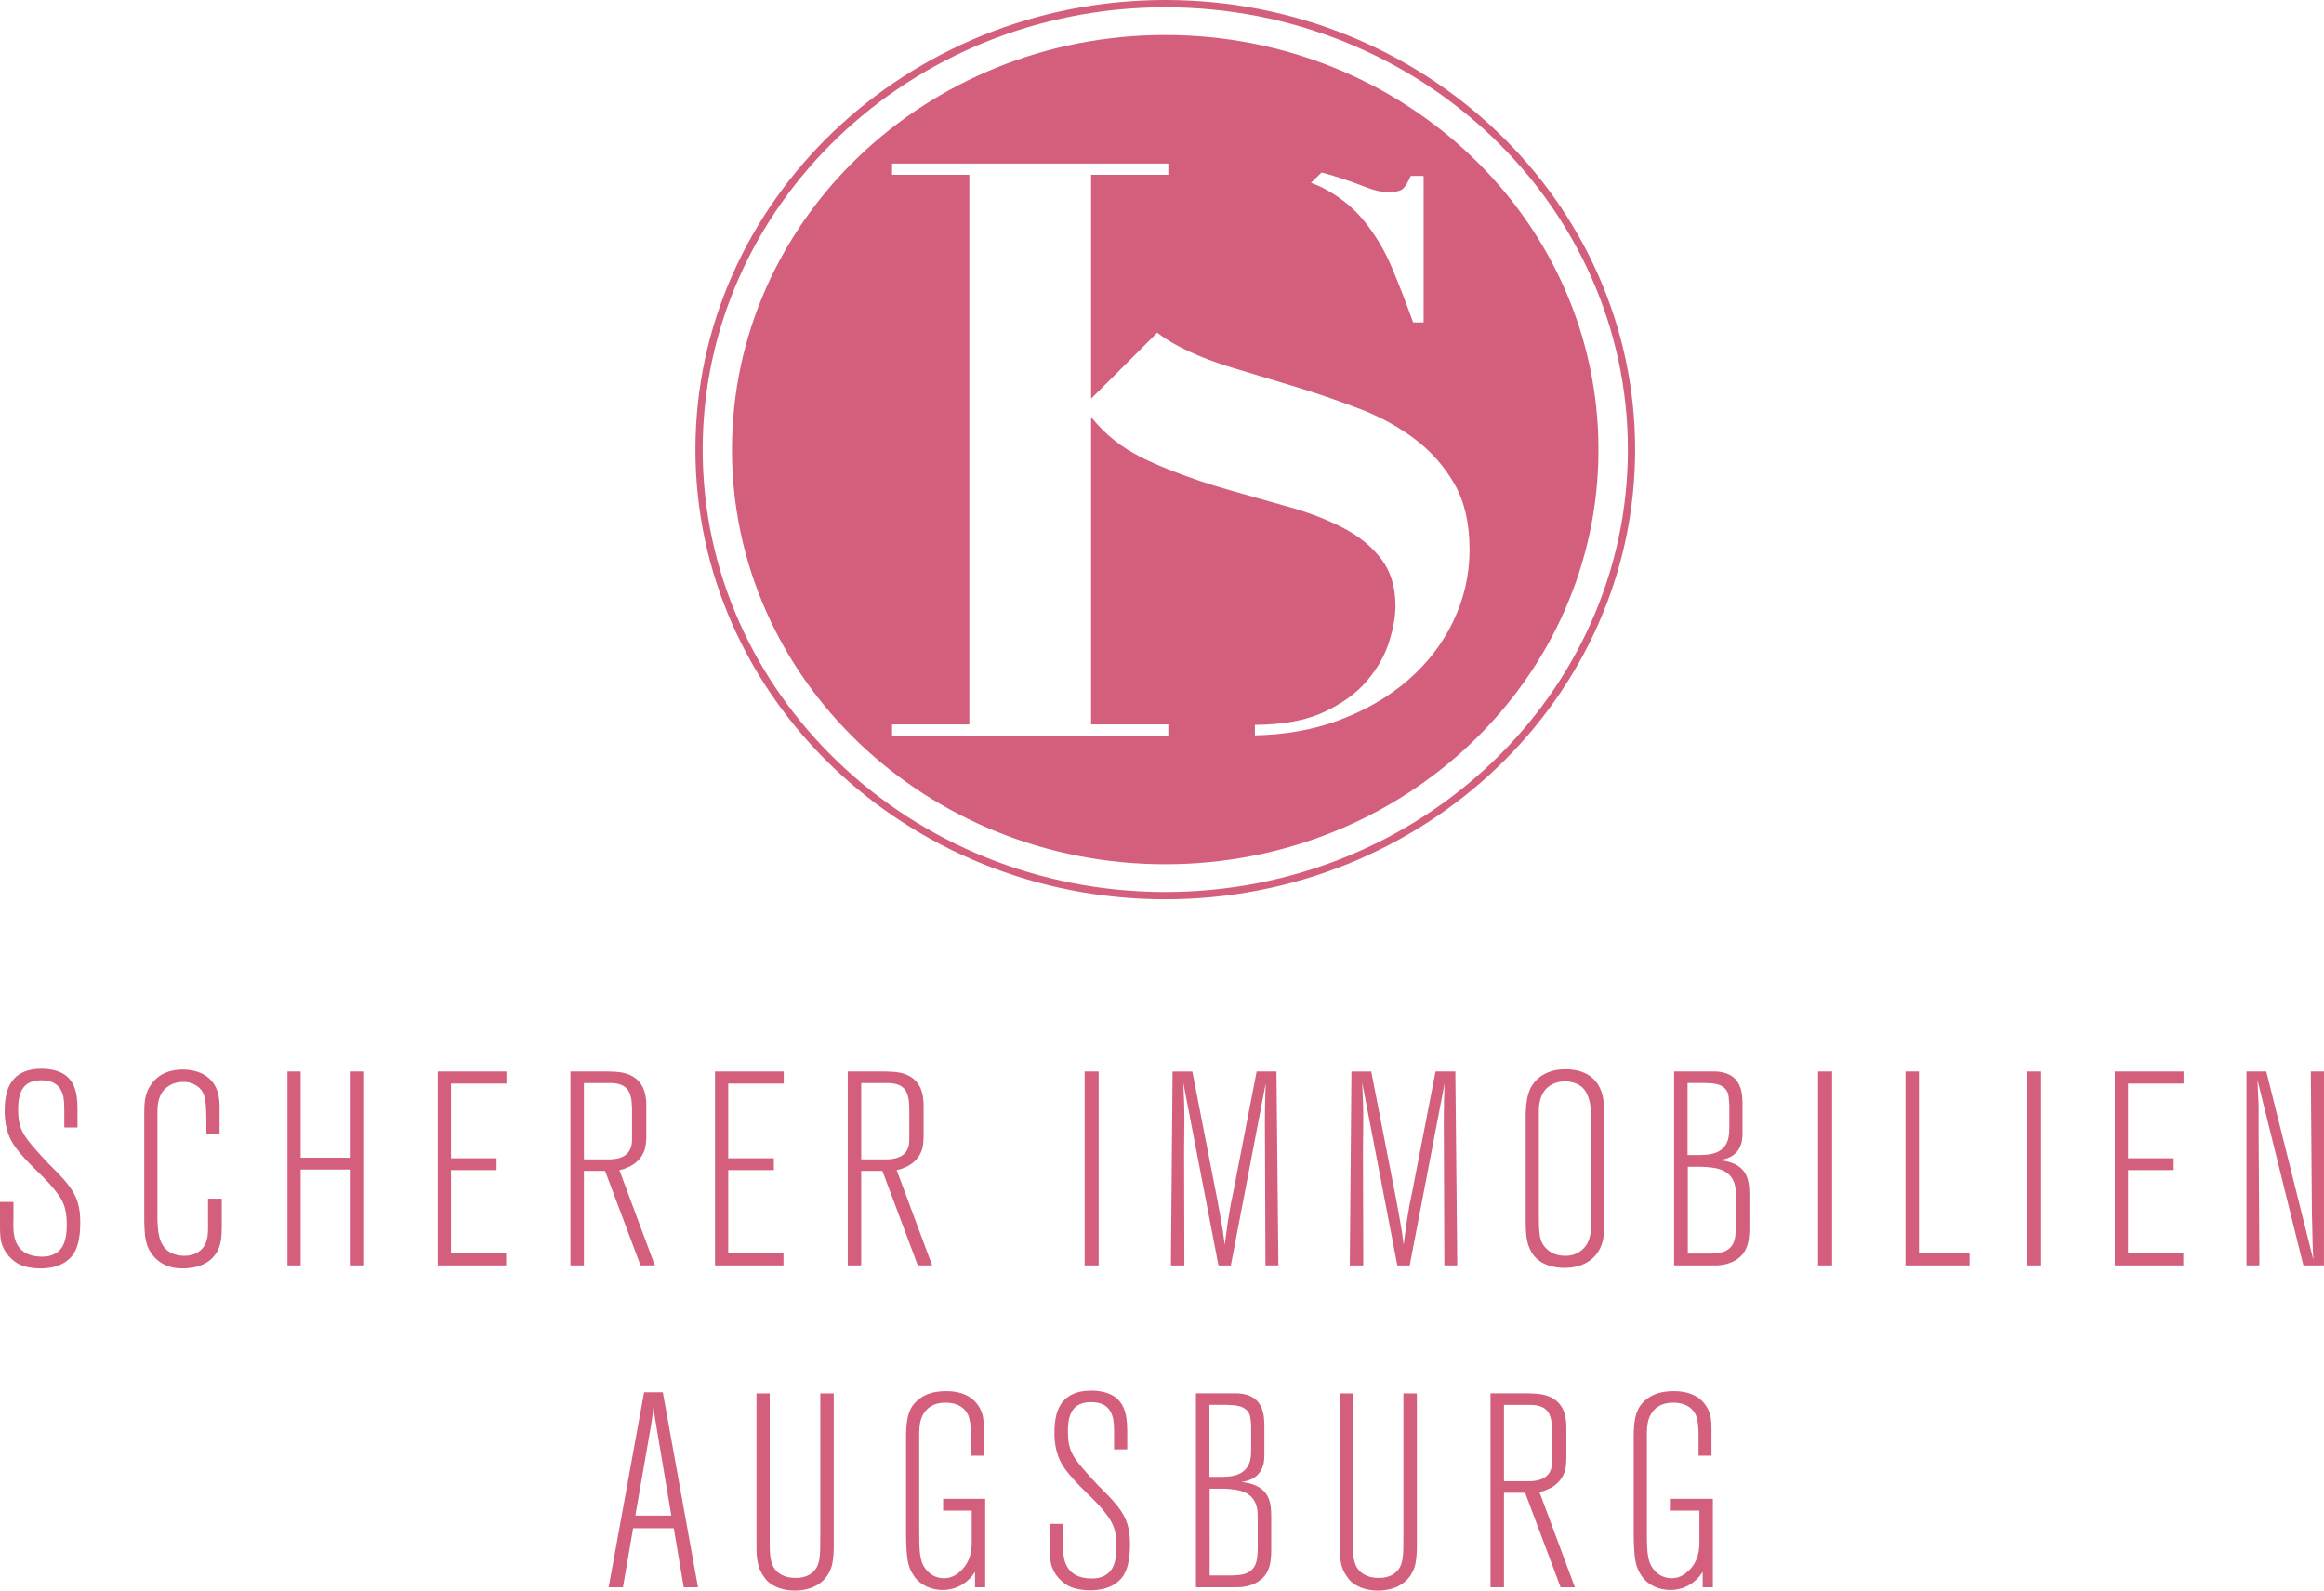 <?xml version="1.0" encoding="UTF-8"?>
<svg xmlns="http://www.w3.org/2000/svg" width="114" height="78" viewBox="0 0 114 78" fill="none">
  <path d="M72.088 26.927C72.088 28.162 71.825 29.335 71.298 30.444C70.77 31.553 70.026 32.523 69.065 33.355C68.104 34.187 66.957 34.849 65.627 35.34C64.401 35.793 63.04 36.028 61.557 36.063V35.546C62.925 35.539 64.053 35.334 64.935 34.924C65.831 34.508 66.535 33.998 67.049 33.393C67.563 32.788 67.925 32.152 68.136 31.484C68.346 30.817 68.452 30.231 68.452 29.726C68.452 28.793 68.221 28.025 67.76 27.419C67.299 26.814 66.687 26.31 65.922 25.907C65.158 25.505 64.288 25.164 63.314 24.886C62.339 24.609 61.338 24.326 60.31 24.035C59.282 23.746 58.281 23.405 57.306 23.015C56.332 22.623 55.414 22.199 54.651 21.582C54.224 21.238 53.851 20.868 53.522 20.446V35.526H57.31V36.078H43.759V35.526H47.549V8.573H43.759V8.021H57.31V8.573H53.522V19.554L56.766 16.315C57.072 16.549 57.406 16.767 57.781 16.963C58.571 17.38 59.473 17.739 60.487 18.041C61.501 18.344 62.542 18.659 63.609 18.986C64.677 19.314 65.717 19.674 66.731 20.064C67.745 20.455 68.648 20.953 69.438 21.558C70.229 22.163 70.867 22.894 71.355 23.75C71.842 24.608 72.085 25.667 72.085 26.927M69.833 15.81H69.319C69.003 14.929 68.668 14.059 68.311 13.201C67.956 12.344 67.501 11.569 66.948 10.876C66.395 10.183 65.696 9.622 64.853 9.193C64.682 9.107 64.496 9.034 64.307 8.965L64.827 8.459C65.148 8.544 65.45 8.632 65.724 8.721C66.223 8.886 66.665 9.043 67.047 9.194C67.429 9.345 67.778 9.421 68.094 9.421C68.463 9.421 68.707 9.364 68.825 9.251C68.944 9.137 69.069 8.929 69.201 8.627H69.833V15.811L69.833 15.81ZM78.41 22.049C78.41 10.819 68.895 1.716 57.158 1.716C45.421 1.716 35.905 10.819 35.905 22.049C35.905 33.279 45.419 42.382 57.158 42.382C68.896 42.382 78.41 33.279 78.41 22.049Z" fill="#D35F7C"></path>
  <path d="M57.161 44.099C44.452 44.099 34.113 34.207 34.113 22.049C34.113 9.891 44.452 0 57.161 0C69.869 0 80.208 9.891 80.208 22.049C80.208 34.207 69.868 44.099 57.161 44.099ZM57.161 0.356C44.648 0.356 34.469 10.087 34.469 22.049C34.469 34.011 44.648 43.743 57.161 43.743C69.673 43.743 79.852 34.011 79.852 22.049C79.852 10.087 69.673 0.356 57.161 0.356Z" fill="#D35F7C"></path>
  <path d="M3.802 55.292H3.154V54.444C3.154 54.107 3.141 53.999 3.114 53.811C3.047 53.487 2.858 52.975 2.036 52.975C1.942 52.975 1.631 52.975 1.361 53.137C1.064 53.326 0.889 53.703 0.889 54.404C0.889 55.306 1.132 55.669 1.712 56.329C1.914 56.572 2.13 56.801 2.359 57.043C2.696 57.38 3.034 57.703 3.33 58.081C3.802 58.674 3.937 59.198 3.937 59.953C3.937 60.748 3.788 61.219 3.599 61.502C3.37 61.838 2.898 62.203 1.982 62.203C1.618 62.203 1.186 62.135 0.889 61.974C0.822 61.934 0.714 61.866 0.579 61.745C0.364 61.556 0.216 61.341 0.108 61.059C0.013 60.789 0.013 60.573 0 60.29V58.944H0.661V59.711C0.661 59.913 0.647 60.101 0.661 60.304C0.688 60.762 0.836 61.624 2.063 61.624C2.171 61.624 2.467 61.624 2.75 61.449C3.087 61.246 3.276 60.842 3.276 60.061C3.276 59.32 3.114 58.983 2.939 58.7C2.588 58.162 1.955 57.555 1.861 57.474C1.308 56.935 0.971 56.558 0.768 56.276C0.539 55.966 0.229 55.427 0.229 54.511C0.229 54.456 0.229 54.066 0.283 53.796C0.377 53.258 0.688 52.409 2.022 52.409C2.17 52.409 2.709 52.409 3.141 52.679C3.802 53.11 3.802 53.918 3.802 54.605V55.292Z" fill="#D35F7C"></path>
  <path d="M10.77 55.616H10.123V54.983C10.11 54.268 10.11 53.878 9.948 53.568C9.908 53.487 9.799 53.326 9.597 53.218C9.476 53.137 9.3 53.056 8.977 53.056C8.856 53.056 8.572 53.07 8.29 53.245C7.683 53.608 7.723 54.39 7.723 54.552V59.24C7.723 59.752 7.683 60.56 7.966 61.031C8.06 61.206 8.195 61.327 8.356 61.422C8.639 61.57 8.923 61.583 9.044 61.583C9.341 61.583 9.53 61.502 9.637 61.449C10.231 61.139 10.19 60.479 10.204 60.303V58.781H10.878V60.249C10.865 60.72 10.838 60.909 10.757 61.138C10.582 61.636 10.11 62.202 8.937 62.202C7.804 62.202 7.346 61.448 7.211 61.043C7.117 60.761 7.09 60.491 7.076 59.899V54.739C7.076 54.161 7.063 53.649 7.427 53.163C7.804 52.638 8.357 52.449 8.964 52.449C9.678 52.449 10.365 52.732 10.635 53.433C10.77 53.77 10.77 54.187 10.77 54.282V55.616Z" fill="#D35F7C"></path>
  <path d="M14.747 56.773H17.201V52.544H17.861V62.054H17.201V57.353H14.747V62.054H14.1V52.544H14.747V56.773Z" fill="#D35F7C"></path>
  <path d="M24.844 52.544V53.137H22.12V56.801H24.359V57.381H22.12V61.462H24.83V62.054H21.473V52.544H24.844Z" fill="#D35F7C"></path>
  <path d="M29.831 52.544C30.317 52.558 30.775 52.571 31.179 52.881C31.732 53.312 31.692 54.013 31.704 54.201V55.682C31.704 55.709 31.704 56.073 31.651 56.289C31.476 56.949 30.949 57.191 30.734 57.272C30.626 57.325 30.586 57.339 30.383 57.38L32.123 62.054H31.421L29.682 57.42H28.644V62.054H27.983V52.544L29.831 52.544ZM28.644 56.855H29.858C29.925 56.855 30.194 56.855 30.424 56.774C31.017 56.572 31.004 56.033 31.004 55.845V54.377C30.991 53.973 30.977 53.474 30.572 53.245C30.343 53.125 30.128 53.111 29.885 53.111H28.644V56.855Z" fill="#D35F7C"></path>
  <path d="M38.445 52.544V53.137H35.722V56.801H37.96V57.381H35.722V61.462H38.432V62.054H35.074V52.544H38.445Z" fill="#D35F7C"></path>
  <path d="M43.432 52.544C43.918 52.558 44.376 52.571 44.78 52.881C45.333 53.312 45.293 54.013 45.306 54.201V55.682C45.306 55.709 45.306 56.073 45.252 56.289C45.077 56.949 44.55 57.191 44.335 57.272C44.227 57.325 44.187 57.339 43.985 57.38L45.724 62.054H45.022L43.283 57.42H42.245V62.054H41.585V52.544L43.432 52.544ZM42.245 56.855H43.459C43.526 56.855 43.795 56.855 44.025 56.774C44.619 56.572 44.605 56.033 44.605 55.845V54.377C44.592 53.973 44.578 53.474 44.174 53.245C43.944 53.125 43.729 53.111 43.486 53.111H42.245V56.855Z" fill="#D35F7C"></path>
  <path d="M53.892 62.054H53.205V52.544H53.892V62.054Z" fill="#D35F7C"></path>
  <path d="M62.615 52.544L62.709 62.054H62.075L62.048 54.916C62.048 54.323 62.061 53.716 62.088 53.124L60.376 62.055H59.769L58.043 53.084C58.07 53.65 58.097 54.215 58.097 54.781C58.097 55.346 58.084 55.899 58.084 56.479C58.084 58.337 58.097 60.197 58.097 62.055H57.437L57.518 52.545H58.488L59.553 58.014C59.662 58.58 59.782 59.159 59.877 59.725C59.958 60.169 60.026 60.6 60.079 61.044C60.147 60.56 60.2 60.061 60.281 59.603C60.335 59.24 60.402 58.876 60.483 58.525L61.643 52.544H62.613H62.615Z" fill="#D35F7C"></path>
  <path d="M71.39 52.544L71.484 62.054H70.851L70.823 54.916C70.823 54.323 70.837 53.716 70.863 53.124L69.151 62.055H68.544L66.819 53.084C66.845 53.65 66.873 54.215 66.873 54.781C66.873 55.346 66.859 55.899 66.859 56.479C66.859 58.337 66.873 60.197 66.873 62.055H66.212L66.293 52.545H67.264L68.329 58.014C68.437 58.58 68.558 59.159 68.653 59.725C68.734 60.169 68.801 60.6 68.854 61.044C68.922 60.56 68.975 60.061 69.056 59.603C69.11 59.24 69.177 58.876 69.259 58.525L70.418 52.544H71.389H71.39Z" fill="#D35F7C"></path>
  <path d="M78.696 60.114C78.683 60.559 78.656 60.963 78.413 61.354C78.211 61.704 77.712 62.175 76.741 62.175C76.552 62.175 75.73 62.162 75.258 61.596C74.88 61.125 74.854 60.587 74.84 60.02V54.659C74.854 54.552 74.84 54.013 74.989 53.581C75.258 52.787 75.999 52.423 76.808 52.437C77.24 52.437 77.672 52.531 78.022 52.787C78.697 53.299 78.697 54.121 78.697 54.86V60.114L78.696 60.114ZM75.487 59.765C75.487 60.303 75.514 60.6 75.595 60.842C75.689 61.099 76.027 61.583 76.781 61.583C77.051 61.583 77.307 61.516 77.523 61.354C78.035 60.991 78.049 60.411 78.062 59.859V55.225C78.062 54.43 78.022 53.986 77.833 53.622C77.779 53.514 77.671 53.312 77.401 53.177C77.307 53.123 77.077 53.029 76.767 53.029C76.39 53.029 76.147 53.164 76.039 53.231C75.46 53.608 75.486 54.362 75.486 54.524V59.764L75.487 59.765Z" fill="#D35F7C"></path>
  <path d="M83.925 52.544C84.074 52.544 84.748 52.491 85.152 52.949C85.422 53.259 85.462 53.663 85.476 54.039V55.454C85.476 55.521 85.49 55.858 85.409 56.1C85.193 56.774 84.559 56.855 84.357 56.895C84.492 56.909 85.017 56.962 85.368 57.259C85.8 57.622 85.813 58.162 85.813 58.66V60.29C85.8 60.802 85.759 61.273 85.341 61.651C84.842 62.082 84.209 62.054 84.02 62.054H82.12V52.544H83.926H83.925ZM82.779 56.64H83.427C83.791 56.626 83.885 56.612 84.074 56.559C84.883 56.317 84.815 55.536 84.829 55.306V54.161C84.815 53.892 84.789 53.716 84.761 53.608C84.573 53.123 84.033 53.123 83.615 53.11H82.78V56.639L82.779 56.64ZM82.793 61.475H83.912C84.383 61.462 84.599 61.394 84.788 61.26C85.097 61.018 85.152 60.694 85.152 59.993V58.647C85.152 58.418 85.138 58.203 85.071 58.001C84.815 57.3 84.1 57.246 83.466 57.219H82.792V61.475H82.793Z" fill="#D35F7C"></path>
  <path d="M89.87 62.054H89.182V52.544H89.87V62.054Z" fill="#D35F7C"></path>
  <path d="M94.13 52.544V61.462H96.611V62.054H93.469V52.544H94.13Z" fill="#D35F7C"></path>
  <path d="M100.128 62.054H99.44V52.544H100.128V62.054Z" fill="#D35F7C"></path>
  <path d="M107.111 52.544V53.137H104.388V56.801H106.626V57.381H104.388V61.462H107.098V62.054H103.74V52.544H107.11H107.111Z" fill="#D35F7C"></path>
  <path d="M113.999 62.054H112.988L110.736 52.962C110.75 53.38 110.777 53.797 110.791 54.188V55.292L110.831 62.054H110.197V52.544H111.168L113.474 61.771C113.46 61.38 113.434 60.989 113.434 60.612C113.42 60.236 113.42 59.858 113.406 59.481L113.353 52.544H114L113.999 62.054Z" fill="#D35F7C"></path>
  <path d="M34.239 77.838H33.538L33.052 74.942H31.057L30.558 77.838H29.857L31.596 68.275H32.513L34.239 77.838ZM31.165 74.323H32.931L32.19 69.905C32.136 69.608 32.096 69.312 32.056 69.016C32.028 69.299 31.988 69.568 31.947 69.838L31.165 74.323Z" fill="#D35F7C"></path>
  <path d="M37.757 68.328V75.696C37.757 76.316 37.811 76.639 37.973 76.895C38.121 77.124 38.432 77.38 39.024 77.38C39.118 77.38 39.523 77.38 39.807 77.151C40.251 76.814 40.238 76.303 40.238 75.32V68.329H40.898V75.953C40.885 76.276 40.872 76.614 40.763 76.909C40.373 77.96 39.281 78.001 38.984 78.001C38.836 78.001 38.229 77.987 37.784 77.65C37.663 77.569 37.568 77.461 37.487 77.34C37.083 76.802 37.109 76.209 37.109 75.59V68.329H37.757V68.328Z" fill="#D35F7C"></path>
  <path d="M48.258 71.386H47.625V70.403C47.625 70.107 47.612 69.676 47.49 69.392C47.369 69.124 47.072 68.787 46.385 68.787C46.25 68.787 45.873 68.787 45.549 69.043C45.037 69.474 45.091 70.107 45.091 70.7V75.198C45.091 75.98 45.117 76.397 45.279 76.747C45.387 76.949 45.684 77.394 46.318 77.394C46.601 77.394 46.831 77.286 47.046 77.11C47.68 76.586 47.666 75.858 47.666 75.602V74.08H46.264V73.501H48.327V77.838H47.828V77.084C47.707 77.258 47.666 77.313 47.586 77.393C47.41 77.581 46.965 77.972 46.237 77.972C45.671 77.972 45.118 77.729 44.808 77.245C44.511 76.801 44.471 76.382 44.445 75.385V70.388C44.458 69.836 44.485 69.189 44.903 68.772C45.038 68.624 45.146 68.57 45.213 68.516C45.456 68.368 45.793 68.22 46.426 68.22C47.612 68.22 48.044 68.879 48.193 69.365C48.26 69.621 48.26 70.011 48.26 70.066V71.385L48.258 71.386Z" fill="#D35F7C"></path>
  <path d="M55.295 71.076H54.648V70.228C54.648 69.891 54.634 69.783 54.608 69.596C54.54 69.271 54.352 68.76 53.529 68.76C53.435 68.76 53.124 68.76 52.855 68.921C52.558 69.11 52.383 69.487 52.383 70.188C52.383 71.091 52.626 71.454 53.205 72.114C53.408 72.356 53.623 72.585 53.853 72.828C54.19 73.165 54.527 73.488 54.823 73.865C55.295 74.458 55.43 74.983 55.43 75.737C55.43 76.533 55.282 77.004 55.093 77.286C54.864 77.623 54.392 77.987 53.475 77.987C53.111 77.987 52.679 77.92 52.383 77.758C52.315 77.718 52.208 77.65 52.073 77.529C51.857 77.34 51.709 77.125 51.601 76.843C51.507 76.573 51.507 76.358 51.493 76.075V74.728H52.154V75.495C52.154 75.697 52.141 75.886 52.154 76.088C52.181 76.547 52.329 77.408 53.556 77.408C53.664 77.408 53.961 77.408 54.243 77.234C54.58 77.031 54.769 76.627 54.769 75.845C54.769 75.104 54.608 74.768 54.433 74.484C54.082 73.946 53.448 73.34 53.354 73.259C52.802 72.719 52.464 72.343 52.262 72.061C52.033 71.751 51.723 71.212 51.723 70.296C51.723 70.241 51.723 69.851 51.776 69.581C51.87 69.043 52.181 68.194 53.515 68.194C53.664 68.194 54.203 68.194 54.634 68.463C55.295 68.895 55.295 69.702 55.295 70.389V71.076Z" fill="#D35F7C"></path>
  <path d="M60.471 68.328C60.619 68.328 61.293 68.275 61.697 68.733C61.967 69.043 62.007 69.447 62.021 69.823V71.238C62.021 71.305 62.035 71.642 61.954 71.884C61.738 72.558 61.105 72.639 60.902 72.679C61.037 72.693 61.562 72.746 61.913 73.043C62.345 73.406 62.358 73.946 62.358 74.444V76.074C62.345 76.586 62.304 77.057 61.886 77.435C61.387 77.866 60.754 77.838 60.566 77.838H58.665V68.328H60.471ZM59.324 72.424H59.972C60.336 72.41 60.431 72.396 60.619 72.343C61.428 72.101 61.361 71.32 61.374 71.09V69.945C61.361 69.676 61.334 69.5 61.306 69.392C61.118 68.907 60.578 68.907 60.161 68.894H59.325V72.423L59.324 72.424ZM59.338 77.259H60.457C60.928 77.246 61.144 77.178 61.333 77.044C61.643 76.802 61.697 76.478 61.697 75.777V74.431C61.697 74.202 61.683 73.987 61.616 73.785C61.36 73.084 60.645 73.03 60.011 73.003H59.337L59.338 77.259Z" fill="#D35F7C"></path>
  <path d="M66.361 68.328V75.696C66.361 76.316 66.415 76.639 66.577 76.895C66.725 77.124 67.036 77.38 67.628 77.38C67.723 77.38 68.127 77.38 68.411 77.151C68.855 76.814 68.842 76.303 68.842 75.32V68.329H69.502V75.953C69.489 76.276 69.476 76.614 69.368 76.909C68.977 77.96 67.885 78.001 67.588 78.001C67.44 78.001 66.833 77.987 66.388 77.65C66.267 77.569 66.172 77.461 66.091 77.34C65.687 76.802 65.714 76.209 65.714 75.59V68.329H66.361V68.328Z" fill="#D35F7C"></path>
  <path d="M74.962 68.328C75.447 68.342 75.906 68.355 76.309 68.665C76.862 69.096 76.822 69.796 76.835 69.985V71.466C76.835 71.493 76.835 71.857 76.782 72.073C76.607 72.733 76.08 72.975 75.865 73.056C75.757 73.109 75.717 73.123 75.514 73.164L77.253 77.838H76.552L74.813 73.204H73.775V77.838H73.114V68.328L74.962 68.328ZM73.775 72.639H74.988C75.056 72.639 75.325 72.639 75.555 72.558C76.148 72.356 76.135 71.817 76.135 71.629V70.161C76.121 69.757 76.108 69.258 75.703 69.029C75.474 68.909 75.258 68.895 75.015 68.895H73.775V72.639Z" fill="#D35F7C"></path>
  <path d="M83.953 71.386H83.319V70.403C83.319 70.107 83.306 69.676 83.184 69.392C83.063 69.124 82.767 68.787 82.079 68.787C81.944 68.787 81.567 68.787 81.243 69.043C80.731 69.474 80.785 70.107 80.785 70.7V75.198C80.785 75.98 80.812 76.397 80.974 76.747C81.082 76.949 81.378 77.394 82.012 77.394C82.295 77.394 82.524 77.286 82.74 77.11C83.373 76.586 83.36 75.858 83.36 75.602V74.08H81.958V73.501H84.021V77.838H83.522V77.084C83.401 77.258 83.36 77.313 83.279 77.393C83.104 77.581 82.659 77.972 81.931 77.972C81.364 77.972 80.812 77.729 80.502 77.245C80.205 76.801 80.165 76.382 80.138 75.385V70.388C80.152 69.836 80.178 69.189 80.597 68.772C80.732 68.624 80.84 68.57 80.907 68.516C81.149 68.368 81.487 68.22 82.12 68.22C83.306 68.22 83.737 68.879 83.886 69.365C83.954 69.621 83.954 70.011 83.954 70.066V71.385L83.953 71.386Z" fill="#D35F7C"></path>
</svg>
